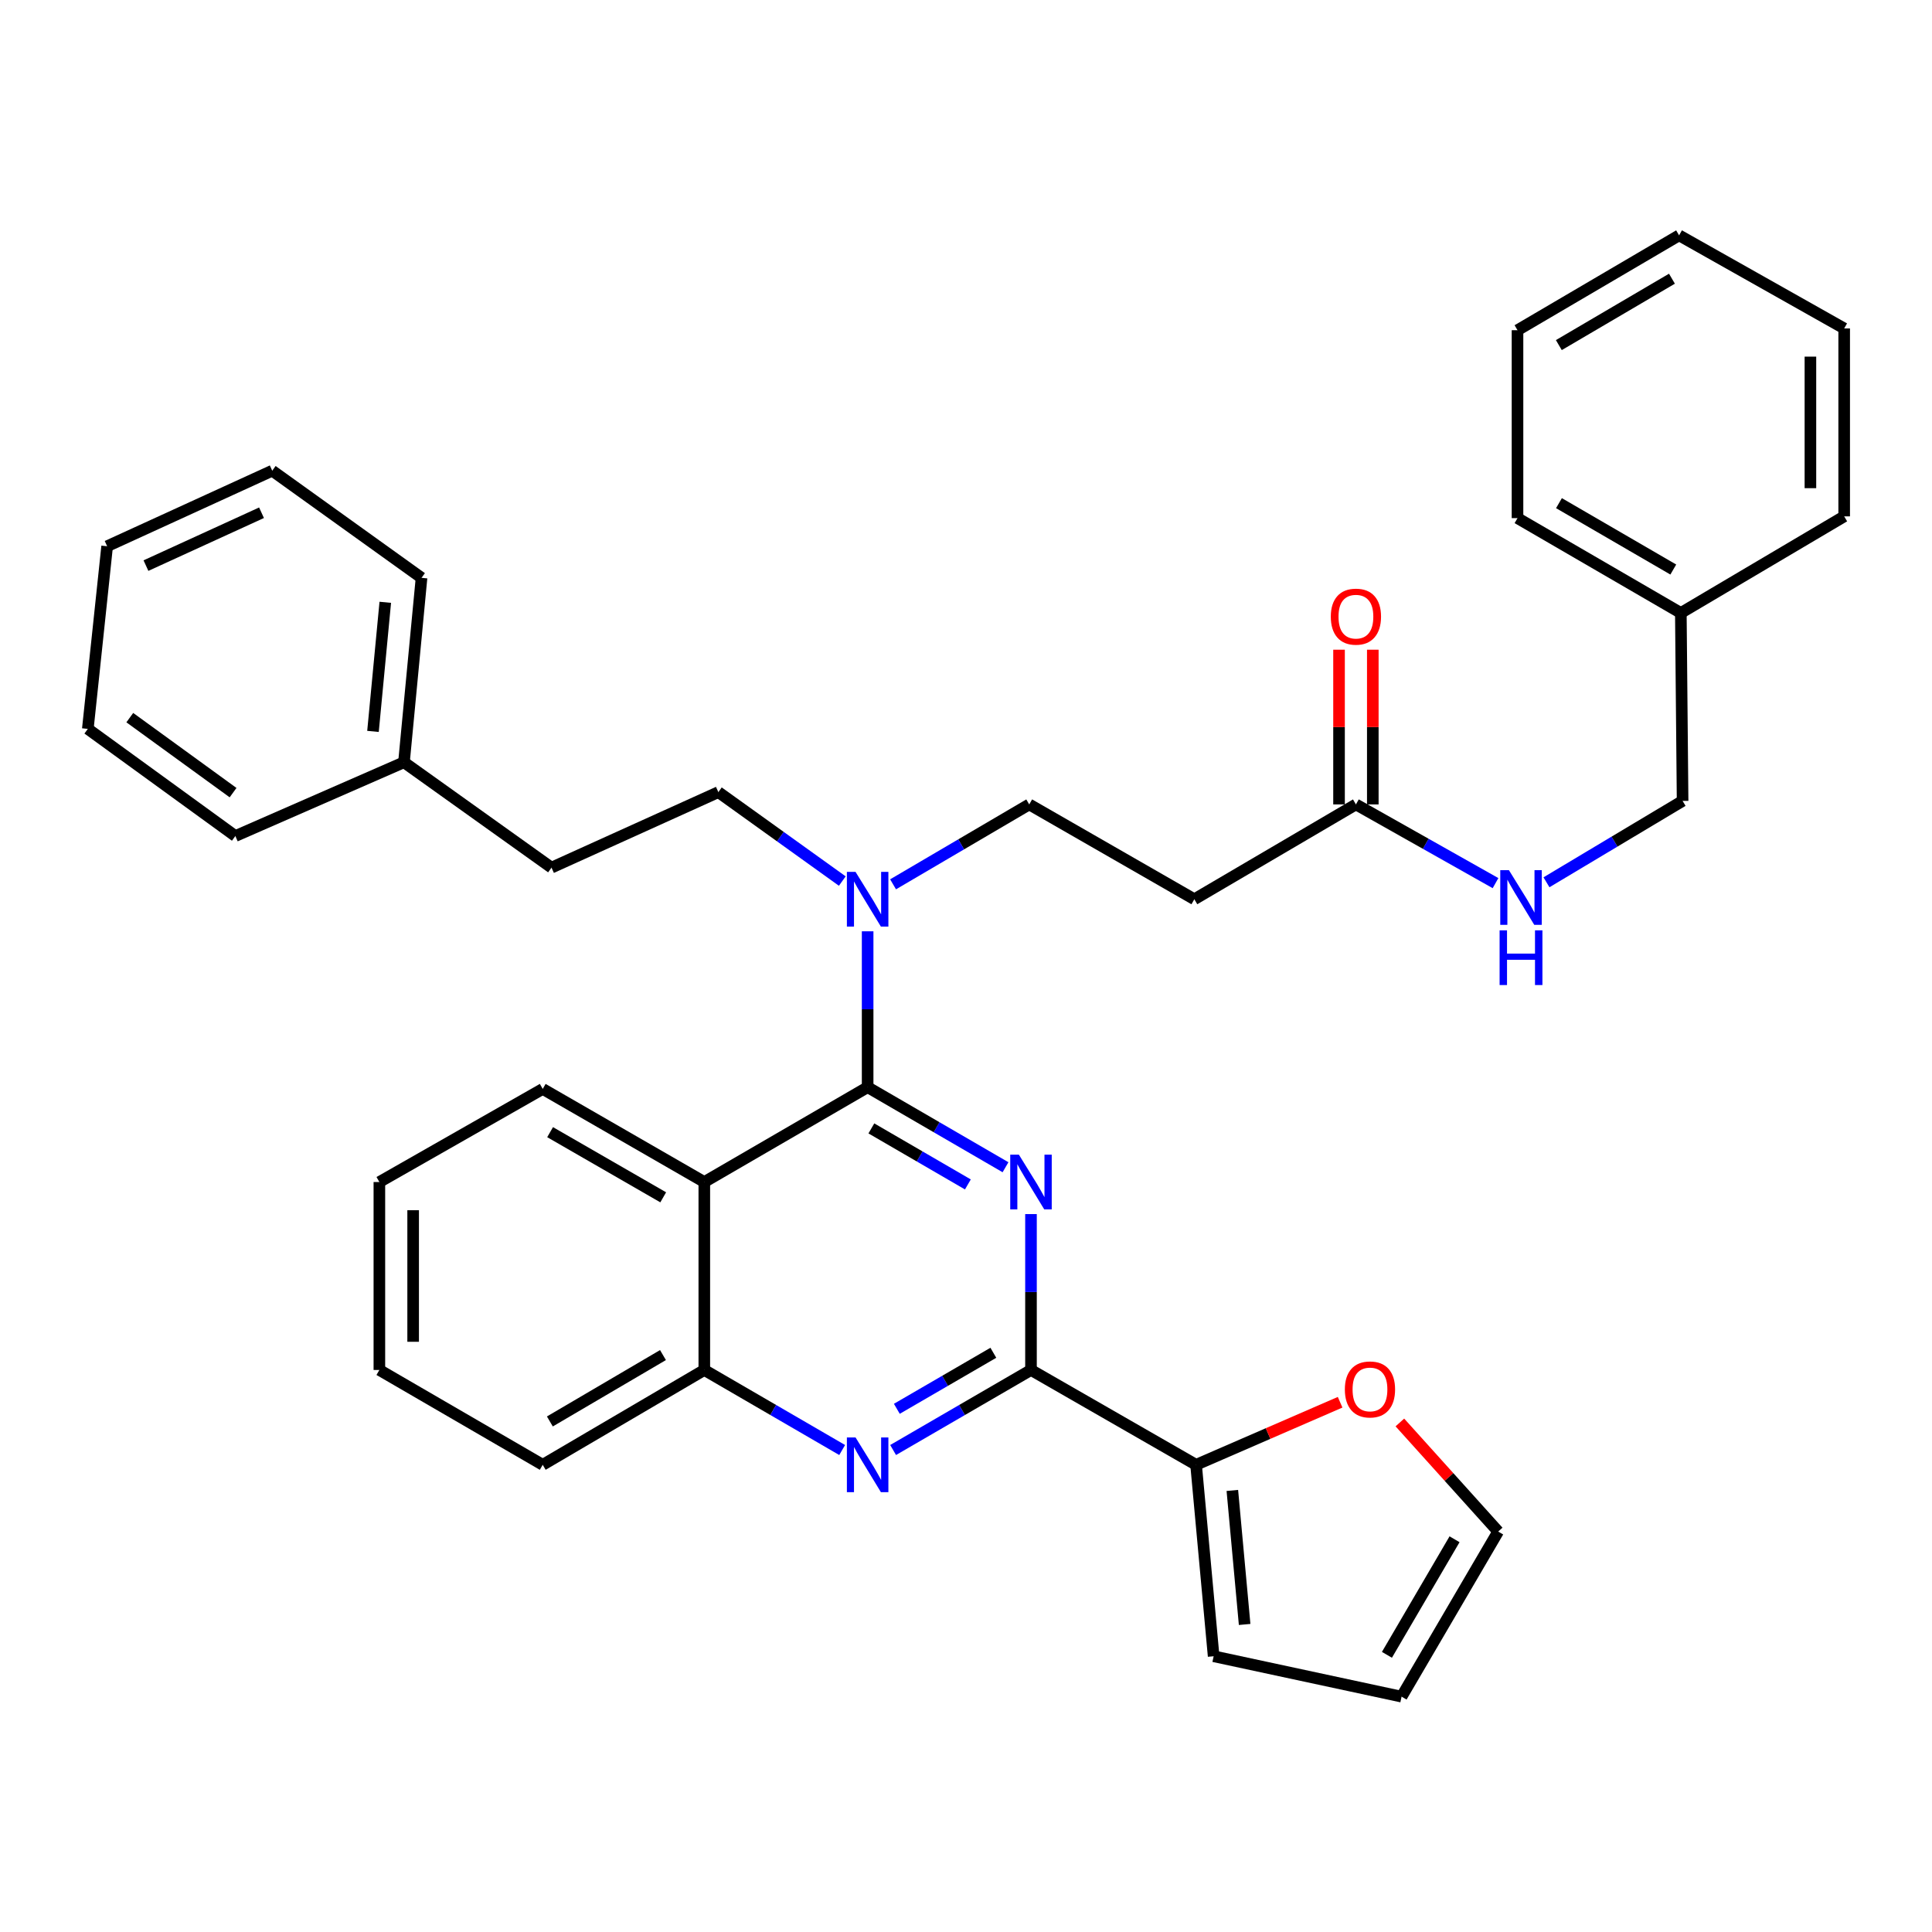 <?xml version='1.0' encoding='iso-8859-1'?>
<svg version='1.1' baseProfile='full'
              xmlns='http://www.w3.org/2000/svg'
                      xmlns:rdkit='http://www.rdkit.org/xml'
                      xmlns:xlink='http://www.w3.org/1999/xlink'
                  xml:space='preserve'
width='1000px' height='1000px' viewBox='0 0 1000 1000'>
<!-- END OF HEADER -->
<rect style='opacity:1.0;fill:#FFFFFF;stroke:none' width='1000' height='1000' x='0' y='0'> </rect>
<path class='bond-0' d='M 800.45,456.67 L 835.68,435.609' style='fill:none;fill-rule:evenodd;stroke:#0000FF;stroke-width:6px;stroke-linecap:butt;stroke-linejoin:miter;stroke-opacity:1' />
<path class='bond-0' d='M 835.68,435.609 L 870.909,414.548' style='fill:none;fill-rule:evenodd;stroke:#000000;stroke-width:6px;stroke-linecap:butt;stroke-linejoin:miter;stroke-opacity:1' />
<path class='bond-1' d='M 774.081,457.108 L 737.951,436.736' style='fill:none;fill-rule:evenodd;stroke:#0000FF;stroke-width:6px;stroke-linecap:butt;stroke-linejoin:miter;stroke-opacity:1' />
<path class='bond-1' d='M 737.951,436.736 L 701.822,416.364' style='fill:none;fill-rule:evenodd;stroke:#000000;stroke-width:6px;stroke-linecap:butt;stroke-linejoin:miter;stroke-opacity:1' />
<path class='bond-2' d='M 710.561,416.364 L 710.561,376.325' style='fill:none;fill-rule:evenodd;stroke:#000000;stroke-width:6px;stroke-linecap:butt;stroke-linejoin:miter;stroke-opacity:1' />
<path class='bond-2' d='M 710.561,376.325 L 710.561,336.286' style='fill:none;fill-rule:evenodd;stroke:#FF0000;stroke-width:6px;stroke-linecap:butt;stroke-linejoin:miter;stroke-opacity:1' />
<path class='bond-2' d='M 693.082,416.364 L 693.082,376.325' style='fill:none;fill-rule:evenodd;stroke:#000000;stroke-width:6px;stroke-linecap:butt;stroke-linejoin:miter;stroke-opacity:1' />
<path class='bond-2' d='M 693.082,376.325 L 693.082,336.286' style='fill:none;fill-rule:evenodd;stroke:#FF0000;stroke-width:6px;stroke-linecap:butt;stroke-linejoin:miter;stroke-opacity:1' />
<path class='bond-3' d='M 701.822,416.364 L 618.186,465.45' style='fill:none;fill-rule:evenodd;stroke:#000000;stroke-width:6px;stroke-linecap:butt;stroke-linejoin:miter;stroke-opacity:1' />
<path class='bond-4' d='M 618.186,465.45 L 532.724,416.364' style='fill:none;fill-rule:evenodd;stroke:#000000;stroke-width:6px;stroke-linecap:butt;stroke-linejoin:miter;stroke-opacity:1' />
<path class='bond-5' d='M 532.724,416.364 L 497.488,437.044' style='fill:none;fill-rule:evenodd;stroke:#000000;stroke-width:6px;stroke-linecap:butt;stroke-linejoin:miter;stroke-opacity:1' />
<path class='bond-5' d='M 497.488,437.044 L 462.253,457.724' style='fill:none;fill-rule:evenodd;stroke:#0000FF;stroke-width:6px;stroke-linecap:butt;stroke-linejoin:miter;stroke-opacity:1' />
<path class='bond-6' d='M 435.971,456.037 L 403.896,433.02' style='fill:none;fill-rule:evenodd;stroke:#0000FF;stroke-width:6px;stroke-linecap:butt;stroke-linejoin:miter;stroke-opacity:1' />
<path class='bond-6' d='M 403.896,433.02 L 371.822,410.004' style='fill:none;fill-rule:evenodd;stroke:#000000;stroke-width:6px;stroke-linecap:butt;stroke-linejoin:miter;stroke-opacity:1' />
<path class='bond-7' d='M 449.088,482.042 L 449.088,522.386' style='fill:none;fill-rule:evenodd;stroke:#0000FF;stroke-width:6px;stroke-linecap:butt;stroke-linejoin:miter;stroke-opacity:1' />
<path class='bond-7' d='M 449.088,522.386 L 449.088,562.729' style='fill:none;fill-rule:evenodd;stroke:#000000;stroke-width:6px;stroke-linecap:butt;stroke-linejoin:miter;stroke-opacity:1' />
<path class='bond-8' d='M 196.364,611.816 L 196.364,709.095' style='fill:none;fill-rule:evenodd;stroke:#000000;stroke-width:6px;stroke-linecap:butt;stroke-linejoin:miter;stroke-opacity:1' />
<path class='bond-8' d='M 213.843,626.408 L 213.843,694.503' style='fill:none;fill-rule:evenodd;stroke:#000000;stroke-width:6px;stroke-linecap:butt;stroke-linejoin:miter;stroke-opacity:1' />
<path class='bond-9' d='M 196.364,611.816 L 280.913,563.632' style='fill:none;fill-rule:evenodd;stroke:#000000;stroke-width:6px;stroke-linecap:butt;stroke-linejoin:miter;stroke-opacity:1' />
<path class='bond-10' d='M 196.364,709.095 L 280.913,758.181' style='fill:none;fill-rule:evenodd;stroke:#000000;stroke-width:6px;stroke-linecap:butt;stroke-linejoin:miter;stroke-opacity:1' />
<path class='bond-11' d='M 280.913,758.181 L 364.549,709.095' style='fill:none;fill-rule:evenodd;stroke:#000000;stroke-width:6px;stroke-linecap:butt;stroke-linejoin:miter;stroke-opacity:1' />
<path class='bond-11' d='M 284.611,735.744 L 343.157,701.383' style='fill:none;fill-rule:evenodd;stroke:#000000;stroke-width:6px;stroke-linecap:butt;stroke-linejoin:miter;stroke-opacity:1' />
<path class='bond-12' d='M 280.913,563.632 L 364.549,611.816' style='fill:none;fill-rule:evenodd;stroke:#000000;stroke-width:6px;stroke-linecap:butt;stroke-linejoin:miter;stroke-opacity:1' />
<path class='bond-12' d='M 284.733,586.005 L 343.278,619.733' style='fill:none;fill-rule:evenodd;stroke:#000000;stroke-width:6px;stroke-linecap:butt;stroke-linejoin:miter;stroke-opacity:1' />
<path class='bond-13' d='M 364.549,611.816 L 364.549,709.095' style='fill:none;fill-rule:evenodd;stroke:#000000;stroke-width:6px;stroke-linecap:butt;stroke-linejoin:miter;stroke-opacity:1' />
<path class='bond-14' d='M 364.549,611.816 L 449.088,562.729' style='fill:none;fill-rule:evenodd;stroke:#000000;stroke-width:6px;stroke-linecap:butt;stroke-linejoin:miter;stroke-opacity:1' />
<path class='bond-15' d='M 364.549,709.095 L 400.227,729.81' style='fill:none;fill-rule:evenodd;stroke:#000000;stroke-width:6px;stroke-linecap:butt;stroke-linejoin:miter;stroke-opacity:1' />
<path class='bond-15' d='M 400.227,729.81 L 435.904,750.526' style='fill:none;fill-rule:evenodd;stroke:#0000FF;stroke-width:6px;stroke-linecap:butt;stroke-linejoin:miter;stroke-opacity:1' />
<path class='bond-16' d='M 462.272,750.527 L 497.955,729.811' style='fill:none;fill-rule:evenodd;stroke:#0000FF;stroke-width:6px;stroke-linecap:butt;stroke-linejoin:miter;stroke-opacity:1' />
<path class='bond-16' d='M 497.955,729.811 L 533.637,709.095' style='fill:none;fill-rule:evenodd;stroke:#000000;stroke-width:6px;stroke-linecap:butt;stroke-linejoin:miter;stroke-opacity:1' />
<path class='bond-16' d='M 464.201,729.196 L 489.179,714.695' style='fill:none;fill-rule:evenodd;stroke:#0000FF;stroke-width:6px;stroke-linecap:butt;stroke-linejoin:miter;stroke-opacity:1' />
<path class='bond-16' d='M 489.179,714.695 L 514.156,700.194' style='fill:none;fill-rule:evenodd;stroke:#000000;stroke-width:6px;stroke-linecap:butt;stroke-linejoin:miter;stroke-opacity:1' />
<path class='bond-17' d='M 533.637,709.095 L 533.637,668.751' style='fill:none;fill-rule:evenodd;stroke:#000000;stroke-width:6px;stroke-linecap:butt;stroke-linejoin:miter;stroke-opacity:1' />
<path class='bond-17' d='M 533.637,668.751 L 533.637,628.408' style='fill:none;fill-rule:evenodd;stroke:#0000FF;stroke-width:6px;stroke-linecap:butt;stroke-linejoin:miter;stroke-opacity:1' />
<path class='bond-18' d='M 533.637,709.095 L 619.089,758.181' style='fill:none;fill-rule:evenodd;stroke:#000000;stroke-width:6px;stroke-linecap:butt;stroke-linejoin:miter;stroke-opacity:1' />
<path class='bond-19' d='M 520.453,604.161 L 484.771,583.445' style='fill:none;fill-rule:evenodd;stroke:#0000FF;stroke-width:6px;stroke-linecap:butt;stroke-linejoin:miter;stroke-opacity:1' />
<path class='bond-19' d='M 484.771,583.445 L 449.088,562.729' style='fill:none;fill-rule:evenodd;stroke:#000000;stroke-width:6px;stroke-linecap:butt;stroke-linejoin:miter;stroke-opacity:1' />
<path class='bond-19' d='M 500.972,613.063 L 475.995,598.561' style='fill:none;fill-rule:evenodd;stroke:#0000FF;stroke-width:6px;stroke-linecap:butt;stroke-linejoin:miter;stroke-opacity:1' />
<path class='bond-19' d='M 475.995,598.561 L 451.017,584.06' style='fill:none;fill-rule:evenodd;stroke:#000000;stroke-width:6px;stroke-linecap:butt;stroke-linejoin:miter;stroke-opacity:1' />
<path class='bond-20' d='M 209.095,394.545 L 285.458,449.088' style='fill:none;fill-rule:evenodd;stroke:#000000;stroke-width:6px;stroke-linecap:butt;stroke-linejoin:miter;stroke-opacity:1' />
<path class='bond-21' d='M 209.095,394.545 L 218.184,299.091' style='fill:none;fill-rule:evenodd;stroke:#000000;stroke-width:6px;stroke-linecap:butt;stroke-linejoin:miter;stroke-opacity:1' />
<path class='bond-21' d='M 193.058,378.57 L 199.42,311.752' style='fill:none;fill-rule:evenodd;stroke:#000000;stroke-width:6px;stroke-linecap:butt;stroke-linejoin:miter;stroke-opacity:1' />
<path class='bond-22' d='M 209.095,394.545 L 121.817,432.726' style='fill:none;fill-rule:evenodd;stroke:#000000;stroke-width:6px;stroke-linecap:butt;stroke-linejoin:miter;stroke-opacity:1' />
<path class='bond-23' d='M 371.822,410.004 L 285.458,449.088' style='fill:none;fill-rule:evenodd;stroke:#000000;stroke-width:6px;stroke-linecap:butt;stroke-linejoin:miter;stroke-opacity:1' />
<path class='bond-24' d='M 218.184,299.091 L 140.908,243.635' style='fill:none;fill-rule:evenodd;stroke:#000000;stroke-width:6px;stroke-linecap:butt;stroke-linejoin:miter;stroke-opacity:1' />
<path class='bond-25' d='M 121.817,432.726 L 45.455,377.27' style='fill:none;fill-rule:evenodd;stroke:#000000;stroke-width:6px;stroke-linecap:butt;stroke-linejoin:miter;stroke-opacity:1' />
<path class='bond-25' d='M 120.634,410.265 L 67.18,371.445' style='fill:none;fill-rule:evenodd;stroke:#000000;stroke-width:6px;stroke-linecap:butt;stroke-linejoin:miter;stroke-opacity:1' />
<path class='bond-26' d='M 45.455,377.27 L 55.456,282.729' style='fill:none;fill-rule:evenodd;stroke:#000000;stroke-width:6px;stroke-linecap:butt;stroke-linejoin:miter;stroke-opacity:1' />
<path class='bond-27' d='M 140.908,243.635 L 55.456,282.729' style='fill:none;fill-rule:evenodd;stroke:#000000;stroke-width:6px;stroke-linecap:butt;stroke-linejoin:miter;stroke-opacity:1' />
<path class='bond-27' d='M 135.362,265.393 L 75.546,292.759' style='fill:none;fill-rule:evenodd;stroke:#000000;stroke-width:6px;stroke-linecap:butt;stroke-linejoin:miter;stroke-opacity:1' />
<path class='bond-28' d='M 619.089,758.181 L 656.365,741.99' style='fill:none;fill-rule:evenodd;stroke:#000000;stroke-width:6px;stroke-linecap:butt;stroke-linejoin:miter;stroke-opacity:1' />
<path class='bond-28' d='M 656.365,741.99 L 693.642,725.799' style='fill:none;fill-rule:evenodd;stroke:#FF0000;stroke-width:6px;stroke-linecap:butt;stroke-linejoin:miter;stroke-opacity:1' />
<path class='bond-29' d='M 619.089,758.181 L 628.178,857.276' style='fill:none;fill-rule:evenodd;stroke:#000000;stroke-width:6px;stroke-linecap:butt;stroke-linejoin:miter;stroke-opacity:1' />
<path class='bond-29' d='M 637.858,771.449 L 644.22,840.815' style='fill:none;fill-rule:evenodd;stroke:#000000;stroke-width:6px;stroke-linecap:butt;stroke-linejoin:miter;stroke-opacity:1' />
<path class='bond-30' d='M 724.573,736.264 L 750.015,764.497' style='fill:none;fill-rule:evenodd;stroke:#FF0000;stroke-width:6px;stroke-linecap:butt;stroke-linejoin:miter;stroke-opacity:1' />
<path class='bond-30' d='M 750.015,764.497 L 775.456,792.731' style='fill:none;fill-rule:evenodd;stroke:#000000;stroke-width:6px;stroke-linecap:butt;stroke-linejoin:miter;stroke-opacity:1' />
<path class='bond-31' d='M 628.178,857.276 L 725.457,878.183' style='fill:none;fill-rule:evenodd;stroke:#000000;stroke-width:6px;stroke-linecap:butt;stroke-linejoin:miter;stroke-opacity:1' />
<path class='bond-32' d='M 775.456,792.731 L 725.457,878.183' style='fill:none;fill-rule:evenodd;stroke:#000000;stroke-width:6px;stroke-linecap:butt;stroke-linejoin:miter;stroke-opacity:1' />
<path class='bond-32' d='M 752.87,796.721 L 717.871,856.538' style='fill:none;fill-rule:evenodd;stroke:#000000;stroke-width:6px;stroke-linecap:butt;stroke-linejoin:miter;stroke-opacity:1' />
<path class='bond-33' d='M 869.997,317.269 L 870.909,414.548' style='fill:none;fill-rule:evenodd;stroke:#000000;stroke-width:6px;stroke-linecap:butt;stroke-linejoin:miter;stroke-opacity:1' />
<path class='bond-34' d='M 869.997,317.269 L 785.458,268.183' style='fill:none;fill-rule:evenodd;stroke:#000000;stroke-width:6px;stroke-linecap:butt;stroke-linejoin:miter;stroke-opacity:1' />
<path class='bond-34' d='M 866.092,294.791 L 806.915,260.43' style='fill:none;fill-rule:evenodd;stroke:#000000;stroke-width:6px;stroke-linecap:butt;stroke-linejoin:miter;stroke-opacity:1' />
<path class='bond-35' d='M 869.997,317.269 L 954.545,267.27' style='fill:none;fill-rule:evenodd;stroke:#000000;stroke-width:6px;stroke-linecap:butt;stroke-linejoin:miter;stroke-opacity:1' />
<path class='bond-36' d='M 785.458,268.183 L 785.458,170.913' style='fill:none;fill-rule:evenodd;stroke:#000000;stroke-width:6px;stroke-linecap:butt;stroke-linejoin:miter;stroke-opacity:1' />
<path class='bond-37' d='M 954.545,267.27 L 954.545,170.001' style='fill:none;fill-rule:evenodd;stroke:#000000;stroke-width:6px;stroke-linecap:butt;stroke-linejoin:miter;stroke-opacity:1' />
<path class='bond-37' d='M 937.067,252.68 L 937.067,184.591' style='fill:none;fill-rule:evenodd;stroke:#000000;stroke-width:6px;stroke-linecap:butt;stroke-linejoin:miter;stroke-opacity:1' />
<path class='bond-38' d='M 785.458,170.913 L 869.094,121.817' style='fill:none;fill-rule:evenodd;stroke:#000000;stroke-width:6px;stroke-linecap:butt;stroke-linejoin:miter;stroke-opacity:1' />
<path class='bond-38' d='M 806.852,178.623 L 865.397,144.255' style='fill:none;fill-rule:evenodd;stroke:#000000;stroke-width:6px;stroke-linecap:butt;stroke-linejoin:miter;stroke-opacity:1' />
<path class='bond-39' d='M 954.545,170.001 L 869.094,121.817' style='fill:none;fill-rule:evenodd;stroke:#000000;stroke-width:6px;stroke-linecap:butt;stroke-linejoin:miter;stroke-opacity:1' />
<path  class='atom-0' d='M 781.014 450.387
L 790.294 465.387
Q 791.214 466.867, 792.694 469.547
Q 794.174 472.227, 794.254 472.387
L 794.254 450.387
L 798.014 450.387
L 798.014 478.707
L 794.134 478.707
L 784.174 462.307
Q 783.014 460.387, 781.774 458.187
Q 780.574 455.987, 780.214 455.307
L 780.214 478.707
L 776.534 478.707
L 776.534 450.387
L 781.014 450.387
' fill='#0000FF'/>
<path  class='atom-0' d='M 776.194 481.539
L 780.034 481.539
L 780.034 493.579
L 794.514 493.579
L 794.514 481.539
L 798.354 481.539
L 798.354 509.859
L 794.514 509.859
L 794.514 496.779
L 780.034 496.779
L 780.034 509.859
L 776.194 509.859
L 776.194 481.539
' fill='#0000FF'/>
<path  class='atom-2' d='M 688.822 319.175
Q 688.822 312.375, 692.182 308.575
Q 695.542 304.775, 701.822 304.775
Q 708.102 304.775, 711.462 308.575
Q 714.822 312.375, 714.822 319.175
Q 714.822 326.055, 711.422 329.975
Q 708.022 333.855, 701.822 333.855
Q 695.582 333.855, 692.182 329.975
Q 688.822 326.095, 688.822 319.175
M 701.822 330.655
Q 706.142 330.655, 708.462 327.775
Q 710.822 324.855, 710.822 319.175
Q 710.822 313.615, 708.462 310.815
Q 706.142 307.975, 701.822 307.975
Q 697.502 307.975, 695.142 310.775
Q 692.822 313.575, 692.822 319.175
Q 692.822 324.895, 695.142 327.775
Q 697.502 330.655, 701.822 330.655
' fill='#FF0000'/>
<path  class='atom-5' d='M 442.828 451.29
L 452.108 466.29
Q 453.028 467.77, 454.508 470.45
Q 455.988 473.13, 456.068 473.29
L 456.068 451.29
L 459.828 451.29
L 459.828 479.61
L 455.948 479.61
L 445.988 463.21
Q 444.828 461.29, 443.588 459.09
Q 442.388 456.89, 442.028 456.21
L 442.028 479.61
L 438.348 479.61
L 438.348 451.29
L 442.828 451.29
' fill='#0000FF'/>
<path  class='atom-12' d='M 442.828 744.021
L 452.108 759.021
Q 453.028 760.501, 454.508 763.181
Q 455.988 765.861, 456.068 766.021
L 456.068 744.021
L 459.828 744.021
L 459.828 772.341
L 455.948 772.341
L 445.988 755.941
Q 444.828 754.021, 443.588 751.821
Q 442.388 749.621, 442.028 748.941
L 442.028 772.341
L 438.348 772.341
L 438.348 744.021
L 442.828 744.021
' fill='#0000FF'/>
<path  class='atom-14' d='M 527.377 597.656
L 536.657 612.656
Q 537.577 614.136, 539.057 616.816
Q 540.537 619.496, 540.617 619.656
L 540.617 597.656
L 544.377 597.656
L 544.377 625.976
L 540.497 625.976
L 530.537 609.576
Q 529.377 607.656, 528.137 605.456
Q 526.937 603.256, 526.577 602.576
L 526.577 625.976
L 522.897 625.976
L 522.897 597.656
L 527.377 597.656
' fill='#0000FF'/>
<path  class='atom-24' d='M 696.095 719.167
Q 696.095 712.367, 699.455 708.567
Q 702.815 704.767, 709.095 704.767
Q 715.375 704.767, 718.735 708.567
Q 722.095 712.367, 722.095 719.167
Q 722.095 726.047, 718.695 729.967
Q 715.295 733.847, 709.095 733.847
Q 702.855 733.847, 699.455 729.967
Q 696.095 726.087, 696.095 719.167
M 709.095 730.647
Q 713.415 730.647, 715.735 727.767
Q 718.095 724.847, 718.095 719.167
Q 718.095 713.607, 715.735 710.807
Q 713.415 707.967, 709.095 707.967
Q 704.775 707.967, 702.415 710.767
Q 700.095 713.567, 700.095 719.167
Q 700.095 724.887, 702.415 727.767
Q 704.775 730.647, 709.095 730.647
' fill='#FF0000'/>
</svg>

